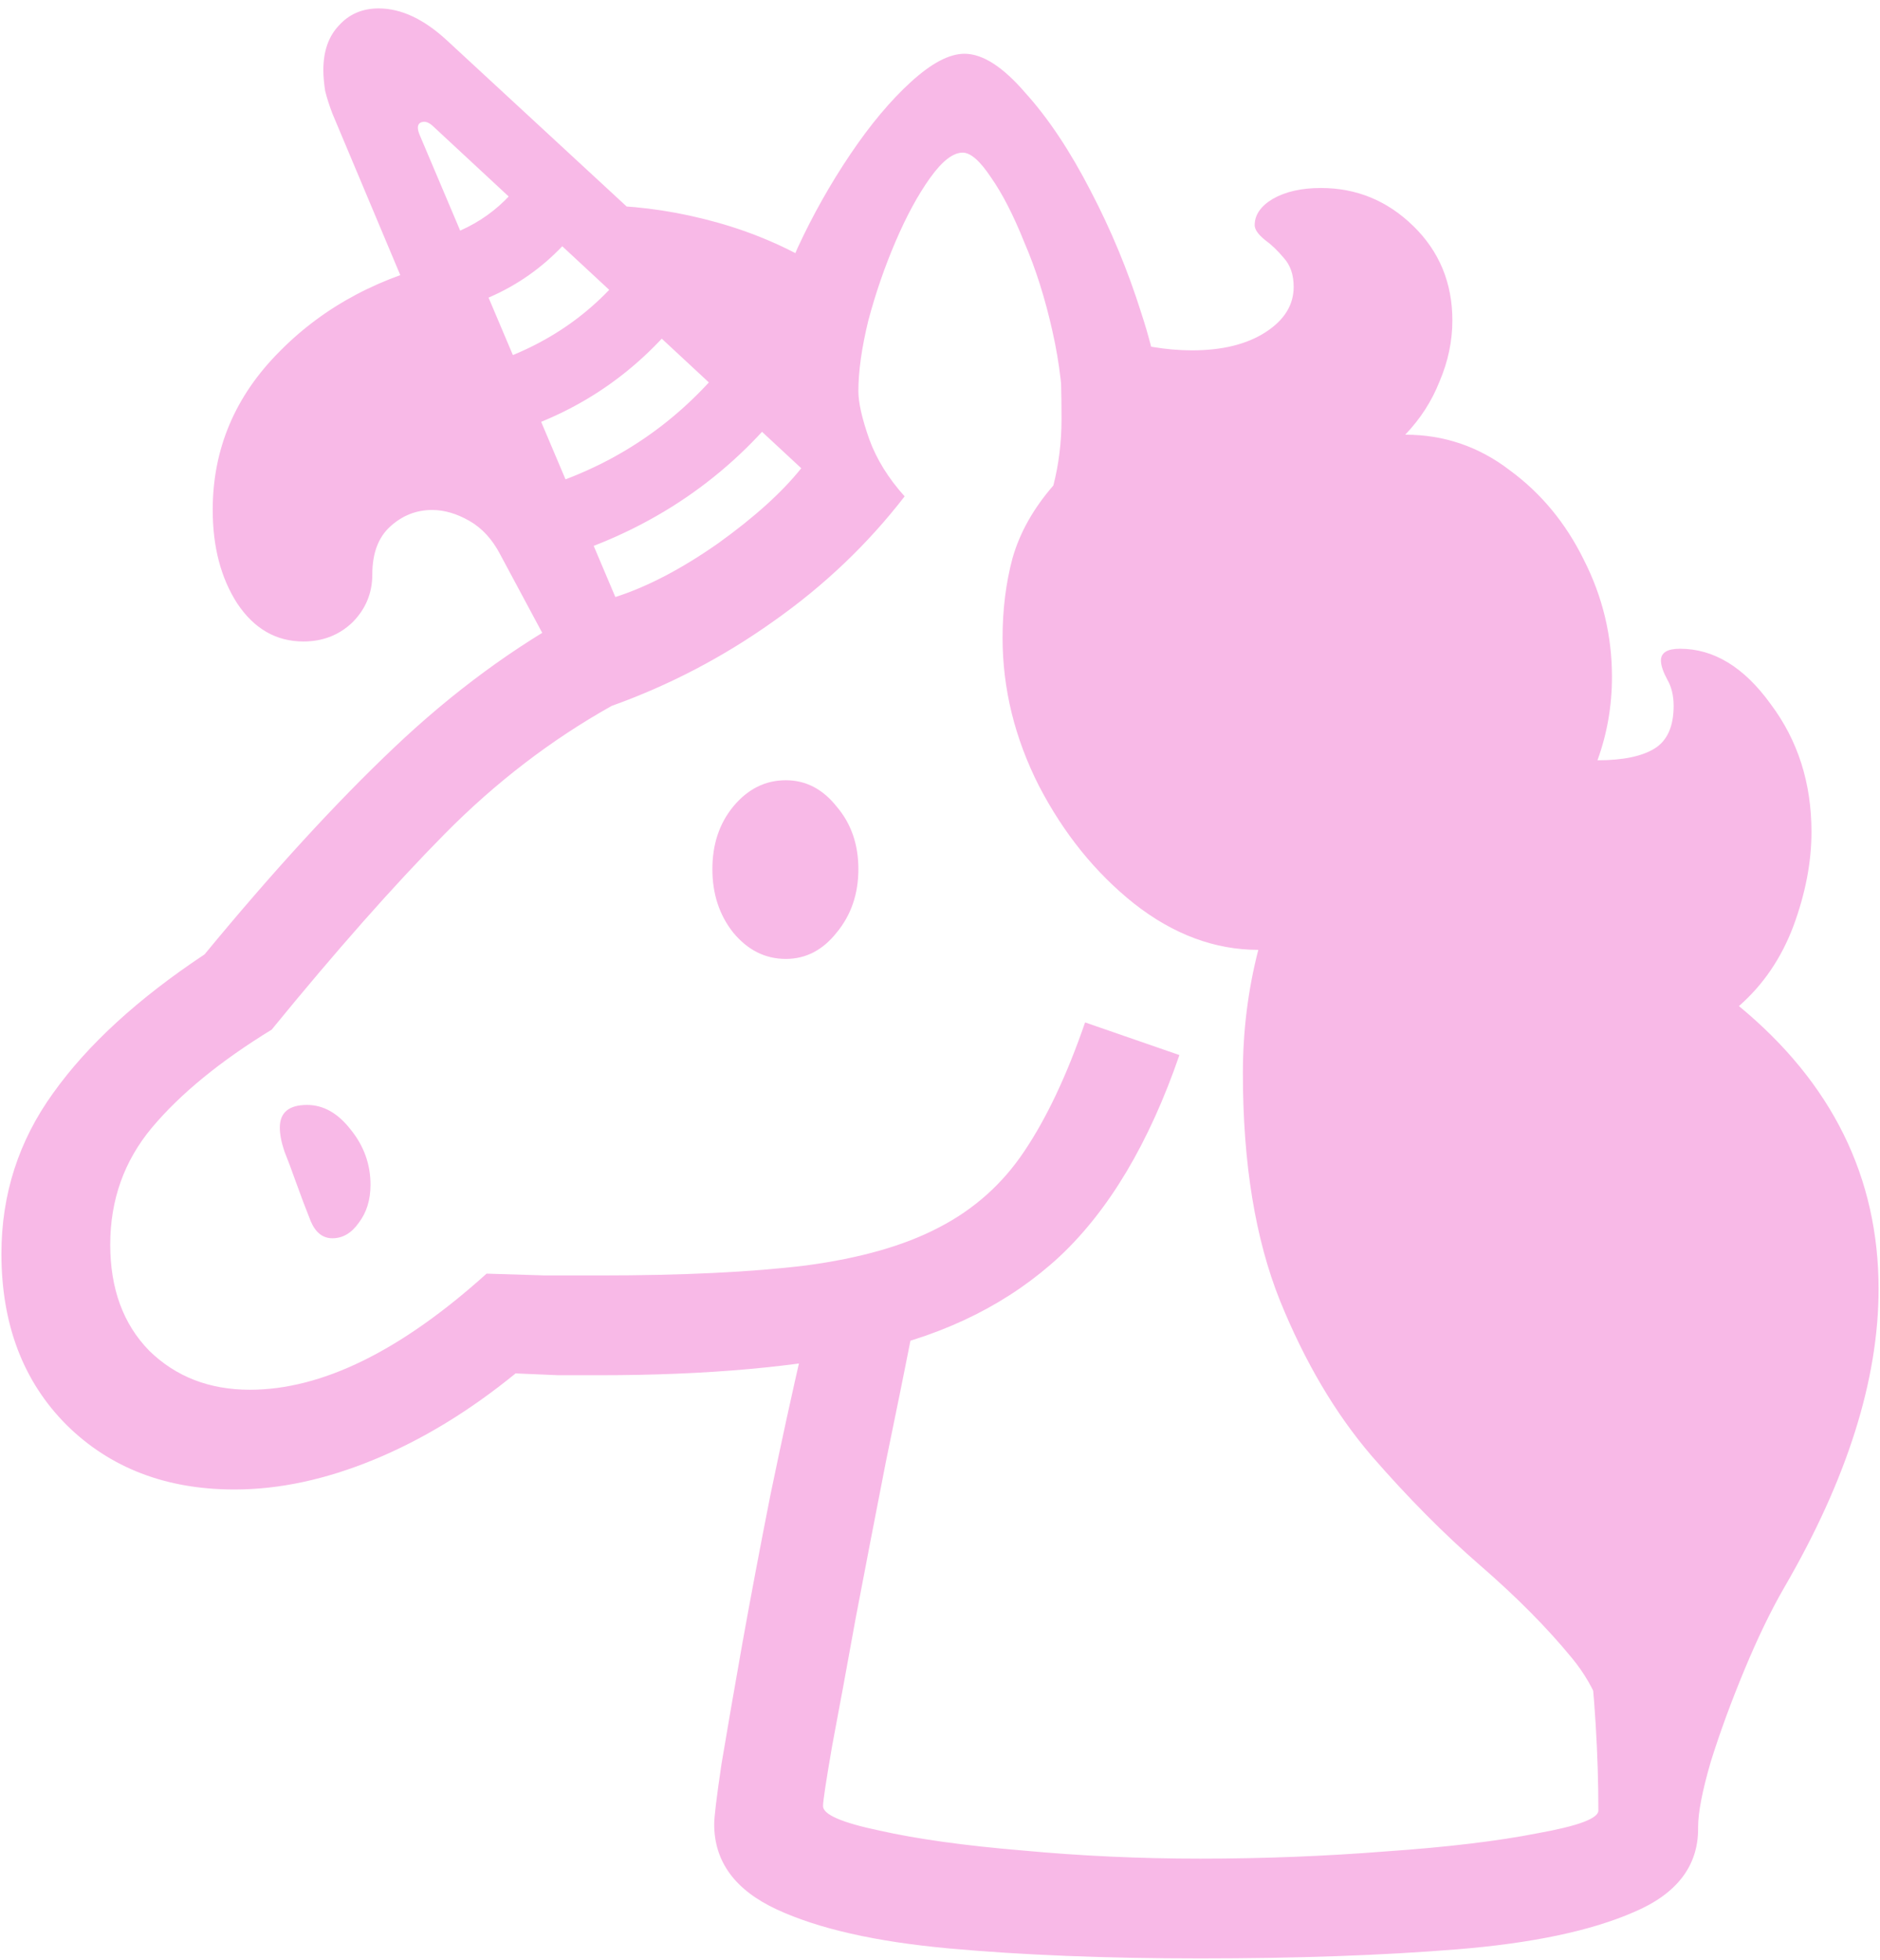 <?xml version="1.0" encoding="UTF-8"?>
<svg xmlns="http://www.w3.org/2000/svg" width="165" height="172" viewBox="0 0 165 172" fill="none">
  <path d="M20.579 130.708C14.583 130.708 9.675 128.825 5.855 125.058C2.035 121.237 0.125 116.223 0.125 110.015C0.125 104.815 1.637 100.119 4.661 95.928C7.686 91.683 12.116 87.624 17.953 83.751C23.948 76.481 29.493 70.433 34.587 65.604C39.734 60.722 45.146 56.743 50.823 53.666L48.276 55.416L29.175 9.971C28.91 9.281 28.697 8.618 28.538 7.981C28.432 7.291 28.379 6.681 28.379 6.15C28.379 4.506 28.83 3.206 29.732 2.25C30.634 1.242 31.801 0.738 33.234 0.738C35.197 0.738 37.187 1.667 39.203 3.524L67.537 29.709C67.909 27.268 68.731 24.615 70.004 21.75C71.331 18.885 72.87 16.152 74.621 13.552C76.372 10.952 78.149 8.83 79.953 7.185C81.757 5.54 83.322 4.718 84.649 4.718C86.241 4.718 88.018 5.859 89.981 8.14C91.998 10.369 93.908 13.234 95.712 16.736C97.516 20.185 99.002 23.766 100.169 27.48C101.389 31.195 102 34.511 102 37.429H93.324C93.324 34.67 93.006 31.884 92.369 29.072C91.732 26.207 90.91 23.607 89.902 21.273C88.947 18.885 87.965 16.975 86.957 15.542C86.002 14.109 85.18 13.393 84.49 13.393C83.641 13.393 82.686 14.136 81.624 15.622C80.563 17.107 79.555 18.964 78.6 21.193C77.645 23.421 76.849 25.73 76.212 28.117C75.629 30.505 75.337 32.574 75.337 34.325C75.337 35.333 75.655 36.739 76.292 38.544C76.929 40.294 77.963 41.966 79.396 43.558C76.159 47.749 72.312 51.41 67.856 54.541C63.452 57.672 58.729 60.139 53.688 61.943C48.383 64.914 43.501 68.655 39.044 73.165C34.587 77.675 29.52 83.406 23.842 90.356C19.332 93.116 15.83 95.981 13.336 98.952C10.896 101.87 9.675 105.293 9.675 109.219C9.675 113.093 10.816 116.197 13.098 118.531C15.432 120.813 18.377 121.954 21.932 121.954C28.246 121.954 35.171 118.558 42.705 111.766C44.509 111.819 46.234 111.872 47.878 111.925C49.576 111.925 51.168 111.925 52.654 111.925C59.923 111.925 65.945 111.633 70.721 111.05C75.496 110.413 79.396 109.299 82.42 107.707C85.498 106.115 87.992 103.887 89.902 101.021C91.865 98.103 93.643 94.336 95.234 89.72L103.512 92.585C100.859 100.279 97.357 106.168 93.006 110.254C88.655 114.286 83.19 117.046 76.61 118.531C70.031 119.964 62.045 120.68 52.654 120.68C51.486 120.68 50.266 120.68 48.993 120.68C47.772 120.627 46.525 120.574 45.252 120.521C41.219 123.811 37.081 126.331 32.836 128.082C28.591 129.833 24.506 130.708 20.579 130.708ZM29.175 108.662C28.326 108.662 27.689 108.158 27.265 107.15C26.84 106.089 26.389 104.895 25.912 103.568C25.593 102.666 25.275 101.817 24.956 101.021C24.691 100.226 24.559 99.536 24.559 98.952C24.559 97.626 25.355 96.962 26.946 96.962C28.379 96.962 29.652 97.679 30.767 99.111C31.934 100.544 32.518 102.162 32.518 103.966C32.518 105.293 32.173 106.407 31.483 107.309C30.846 108.211 30.077 108.662 29.175 108.662ZM105.342 171.856C97.065 171.856 89.716 171.565 83.296 170.981C76.876 170.397 71.835 169.257 68.174 167.559C64.513 165.861 62.682 163.367 62.682 160.077C62.682 159.44 62.894 157.689 63.319 154.824C63.796 151.959 64.407 148.431 65.149 144.239C65.892 140.1 66.715 135.749 67.617 131.186C68.572 126.57 69.527 122.192 70.482 118.054L80.192 116.223C79.502 119.725 78.68 123.784 77.725 128.4C76.823 133.017 75.947 137.553 75.098 142.01C74.302 146.414 73.612 150.155 73.029 153.232C72.498 156.31 72.233 158.061 72.233 158.485C72.233 159.228 73.878 159.944 77.168 160.634C80.457 161.377 84.649 161.961 89.743 162.385C94.836 162.863 100.036 163.102 105.342 163.102C110.861 163.102 116.299 162.889 121.658 162.465C127.017 162.093 131.448 161.563 134.95 160.873C138.505 160.236 140.282 159.573 140.282 158.883C140.282 153.896 139.964 148.749 139.327 143.443L147.923 142.727C148.294 145.751 148.56 148.749 148.719 151.72C148.931 154.692 149.037 157.61 149.037 160.475C149.037 163.765 147.153 166.206 143.386 167.797C139.619 169.442 134.446 170.53 127.866 171.061C121.34 171.591 113.832 171.856 105.342 171.856ZM68.97 84.148C67.166 84.148 65.627 83.379 64.353 81.84C63.133 80.302 62.523 78.445 62.523 76.269C62.523 74.094 63.133 72.263 64.353 70.777C65.627 69.239 67.166 68.469 68.97 68.469C70.721 68.469 72.206 69.239 73.427 70.777C74.7 72.263 75.337 74.094 75.337 76.269C75.337 78.445 74.7 80.302 73.427 81.84C72.206 83.379 70.721 84.148 68.97 84.148ZM48.038 56.372L43.899 48.651C43.209 47.325 42.307 46.343 41.193 45.706C40.079 45.07 38.991 44.752 37.93 44.752C36.55 44.752 35.33 45.229 34.269 46.184C33.207 47.139 32.677 48.545 32.677 50.402C32.677 52.047 32.093 53.453 30.926 54.621C29.759 55.735 28.326 56.292 26.628 56.292C24.24 56.292 22.303 55.178 20.818 52.949C19.385 50.721 18.669 47.988 18.669 44.752C18.669 39.392 20.632 34.75 24.559 30.823C28.485 26.844 33.499 24.191 39.601 22.864L50.664 54.461L48.038 56.372ZM49.789 48.731L47.878 42.682C54.617 40.507 60.135 36.58 64.433 30.903L69.527 34.723C64.486 41.409 57.907 46.078 49.789 48.731ZM44.536 38.066L42.626 32.017C48.091 30.319 52.442 27.242 55.678 22.785L60.772 26.446C56.633 32.176 51.221 36.05 44.536 38.066ZM54.007 52.392C56.819 51.49 59.817 49.925 63.001 47.696C66.184 45.415 68.625 43.213 70.323 41.09L37.93 11.005C37.558 10.687 37.213 10.607 36.895 10.767C36.63 10.926 36.603 11.271 36.815 11.801L54.007 52.392ZM39.203 27.321L37.77 21.113C41.538 20.211 44.429 18.142 46.446 14.905L51.858 18.407C48.834 23.076 44.615 26.048 39.203 27.321ZM70.721 38.782L48.276 18.169C48.86 18.115 49.47 18.089 50.107 18.089C50.744 18.036 51.38 18.009 52.017 18.009C55.307 18.009 58.544 18.407 61.727 19.203C64.964 19.999 67.962 21.166 70.721 22.705V38.782ZM149.037 160.316C148.507 160.263 147.604 160.077 146.331 159.759C145.058 159.493 143.89 158.936 142.829 158.087C141.768 157.292 141.237 156.098 141.237 154.506C141.237 151.163 140.15 148.165 137.974 145.512C135.799 142.859 133.119 140.153 129.936 137.394C126.752 134.635 123.568 131.425 120.385 127.764C117.201 124.049 114.522 119.513 112.346 114.154C110.171 108.742 109.083 102.083 109.083 94.177C109.083 90.463 109.534 86.855 110.436 83.353C106.616 83.353 102.981 81.999 99.532 79.293C96.136 76.587 93.351 73.138 91.175 68.947C89.053 64.755 87.992 60.431 87.992 55.974C87.992 53.48 88.284 51.145 88.867 48.97C89.504 46.741 90.698 44.619 92.449 42.602C92.926 40.745 93.165 38.809 93.165 36.792C93.165 34.458 93.112 32.495 93.006 30.903C92.9 29.258 92.714 27.64 92.449 26.048C93.563 27.534 95.287 28.701 97.622 29.55C100.01 30.346 102.344 30.744 104.626 30.744C107.279 30.744 109.428 30.213 111.073 29.152C112.718 28.091 113.54 26.764 113.54 25.172C113.54 24.111 113.248 23.262 112.665 22.625C112.134 21.989 111.577 21.458 110.993 21.034C110.41 20.556 110.118 20.132 110.118 19.76C110.118 18.858 110.648 18.089 111.709 17.452C112.824 16.815 114.23 16.497 115.928 16.497C119.058 16.497 121.764 17.611 124.046 19.84C126.327 22.068 127.468 24.828 127.468 28.117C127.468 29.921 127.097 31.699 126.354 33.45C125.664 35.201 124.656 36.766 123.33 38.145C126.725 38.145 129.776 39.18 132.482 41.249C135.242 43.266 137.417 45.892 139.009 49.129C140.654 52.366 141.476 55.788 141.476 59.396C141.476 61.943 141.052 64.384 140.203 66.718C142.431 66.718 144.103 66.373 145.217 65.684C146.331 64.994 146.888 63.747 146.888 61.943C146.888 61.041 146.702 60.272 146.331 59.635C145.96 58.945 145.774 58.388 145.774 57.963C145.774 57.274 146.331 56.929 147.445 56.929C150.417 56.929 153.07 58.547 155.404 61.784C157.792 64.967 158.986 68.708 158.986 73.006C158.986 75.659 158.455 78.418 157.394 81.283C156.333 84.095 154.741 86.43 152.619 88.287C160.79 95.026 164.875 103.303 164.875 113.119C164.875 121.078 162.116 129.806 156.598 139.304C155.431 141.32 154.264 143.735 153.096 146.547C151.929 149.359 150.947 152.039 150.151 154.585C149.409 157.132 149.037 159.042 149.037 160.316Z" fill="#F8B9E7"></path>
</svg>
